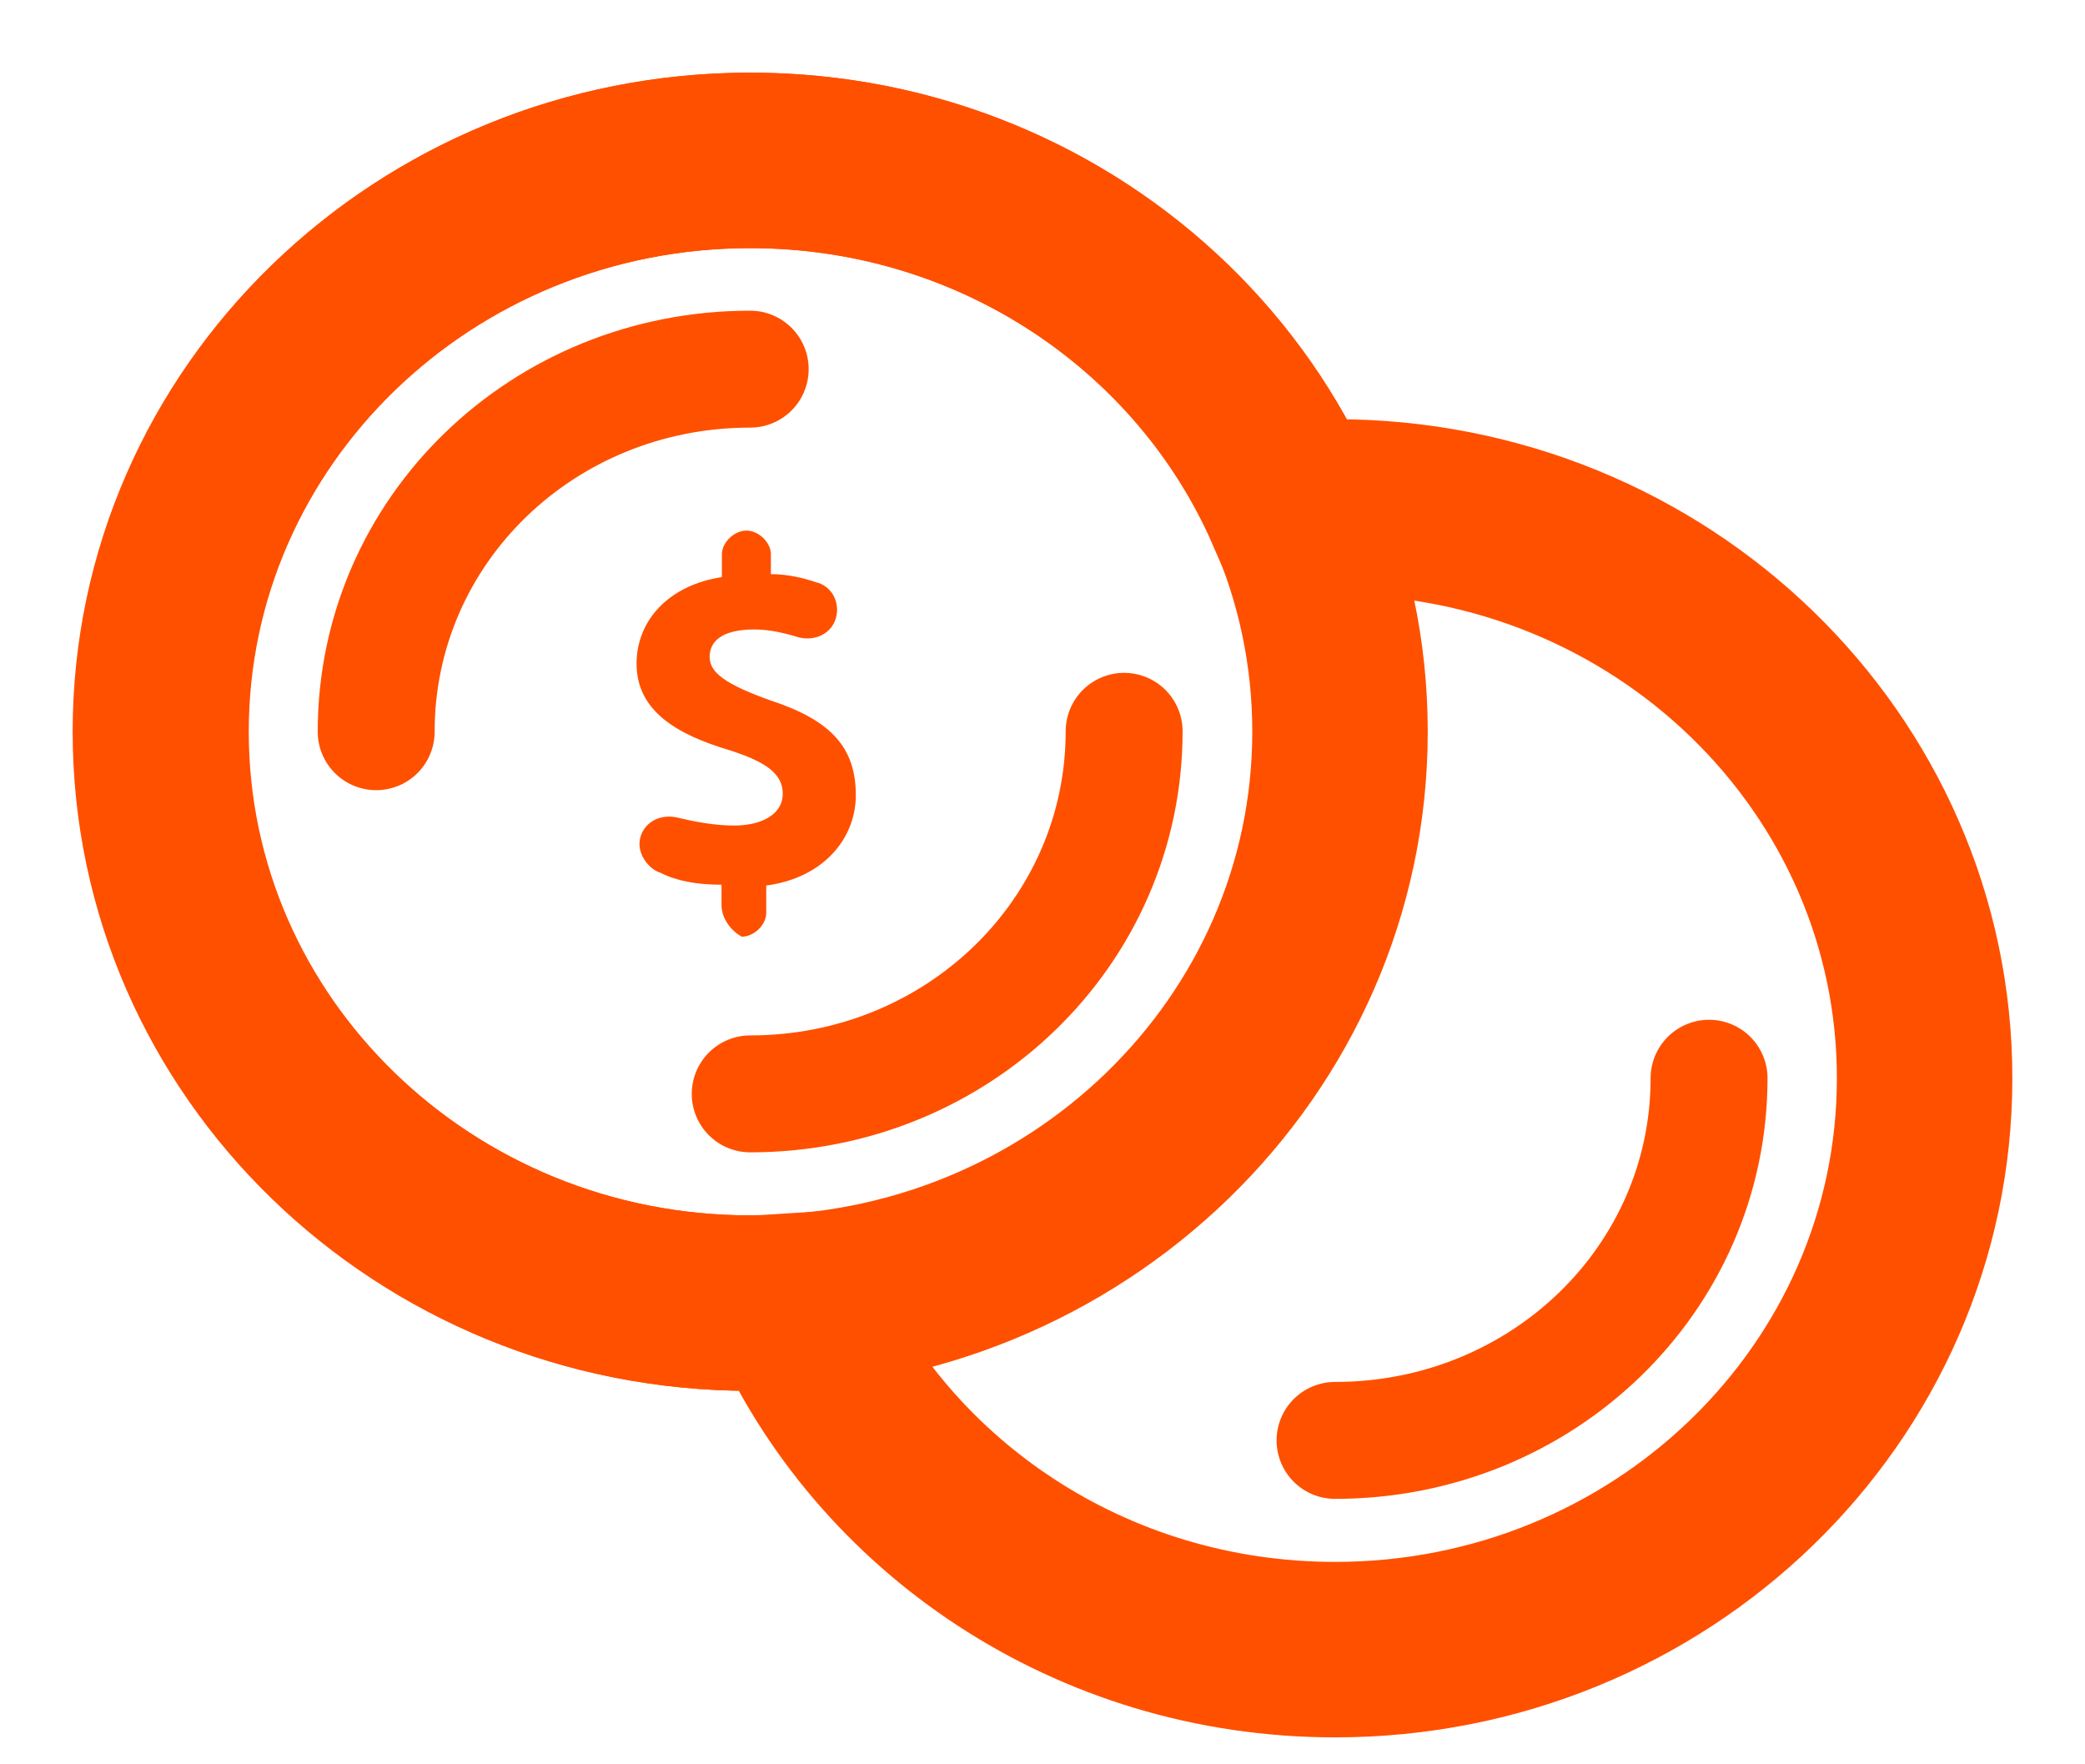 <svg width="26" height="22" viewBox="0 0 26 22" fill="none" xmlns="http://www.w3.org/2000/svg">
<path d="M9.359 2C13.416 2 16.71 5.188 16.71 9.124C16.71 13.055 13.421 16.249 9.359 16.249C5.301 16.249 2.008 13.061 2.008 9.124C2.008 5.188 5.296 2 9.359 2Z" stroke="#FF5000" stroke-width="2.188" stroke-miterlimit="10"/>
<path d="M16.648 17.961C19.23 17.961 21.312 15.948 21.312 13.445" stroke="#FF5000" stroke-width="1.458" stroke-miterlimit="10" stroke-linecap="round"/>
<path d="M16.649 6.321C16.47 6.321 16.296 6.337 16.122 6.347C15.005 3.792 12.397 2 9.351 2C5.293 2 2 5.188 2 9.124C2 13.061 5.288 16.249 9.351 16.249C9.53 16.249 9.704 16.233 9.878 16.222C10.995 18.778 13.603 20.57 16.649 20.57C20.707 20.57 24 17.382 24 13.445C24 9.509 20.712 6.321 16.649 6.321Z" stroke="#FF5000" stroke-width="2.188" stroke-miterlimit="10"/>
<path d="M9.355 4.603C6.768 4.603 4.691 6.616 4.691 9.124M9.355 13.64C11.937 13.64 14.018 11.627 14.018 9.119" stroke="#FF5000" stroke-width="1.458" stroke-miterlimit="10" stroke-linecap="round"/>
<path d="M8.997 11.28V11.032C8.691 11.032 8.438 10.985 8.238 10.884C8.085 10.837 7.932 10.637 7.985 10.442C8.038 10.247 8.238 10.147 8.443 10.194C8.644 10.242 8.902 10.294 9.155 10.294C9.508 10.294 9.761 10.147 9.761 9.899C9.761 9.651 9.56 9.504 9.102 9.356C8.443 9.161 7.938 8.866 7.938 8.276C7.938 7.733 8.343 7.296 9.002 7.196V6.911C9.002 6.764 9.155 6.616 9.308 6.616C9.46 6.616 9.613 6.764 9.613 6.911V7.159C9.813 7.159 10.019 7.206 10.172 7.259C10.372 7.306 10.477 7.507 10.425 7.702C10.372 7.897 10.172 7.997 9.966 7.949C9.813 7.902 9.613 7.849 9.408 7.849C9.002 7.849 8.849 7.997 8.849 8.192C8.849 8.387 9.049 8.534 9.608 8.734C10.367 8.982 10.672 9.325 10.672 9.915C10.672 10.457 10.267 10.948 9.555 11.042V11.385C9.555 11.533 9.402 11.68 9.25 11.68C9.149 11.627 8.997 11.48 8.997 11.28Z" fill="#FF5000"/>
</svg>
